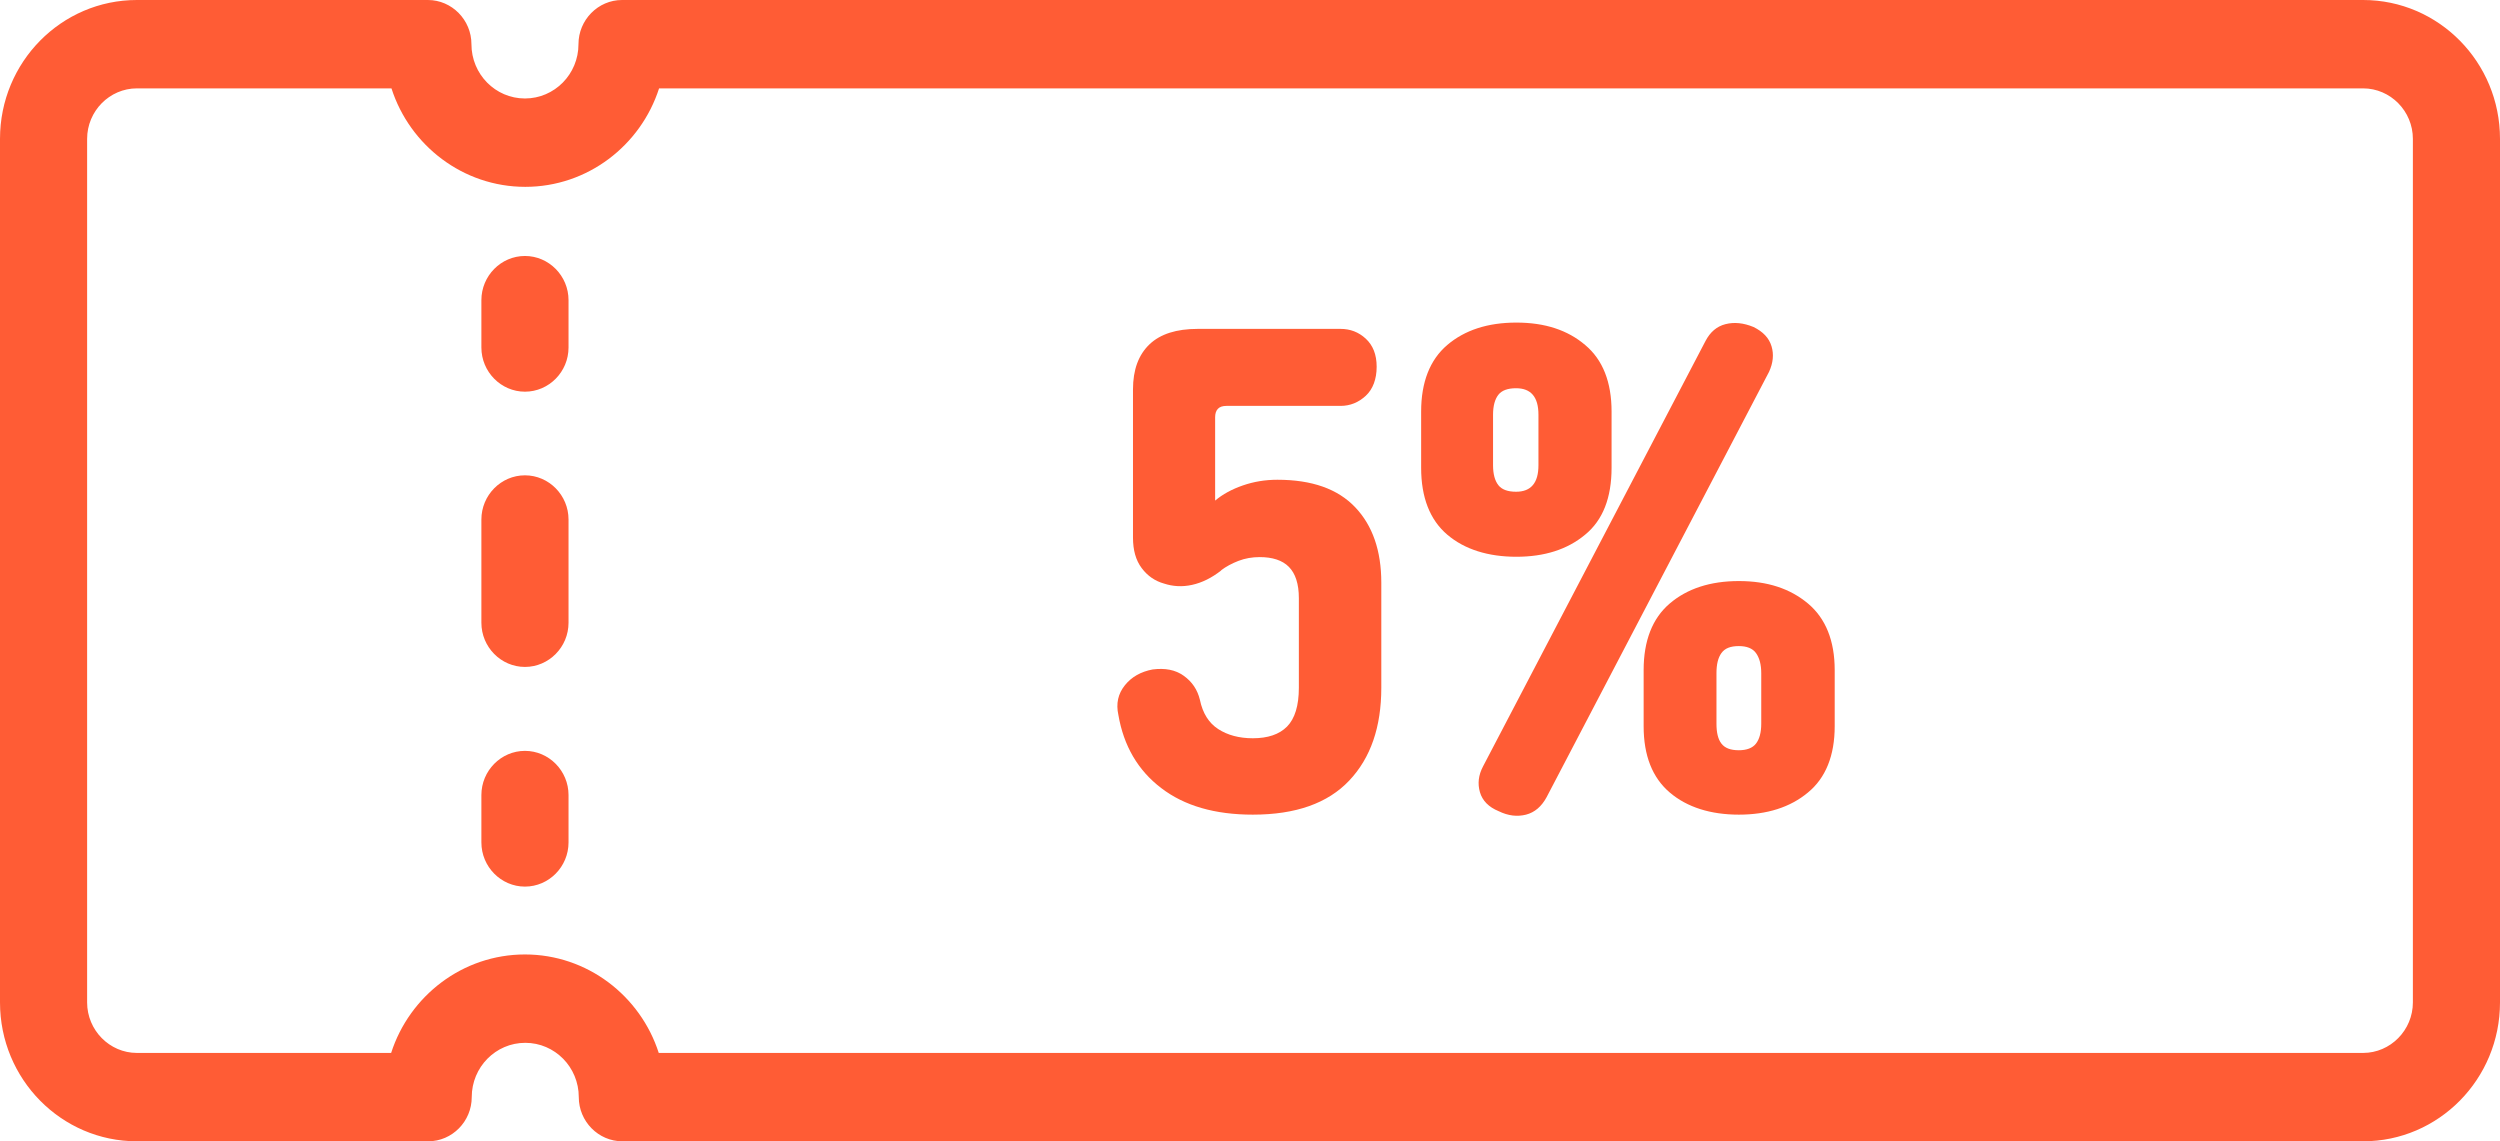 <svg width="92" height="42" viewBox="0 0 92 42" fill="none" xmlns="http://www.w3.org/2000/svg">
<g clip-path="url(#clip0_55_2937)">
<path d="M19.318 14.414C18.437 14.414 17.715 13.683 17.715 12.788V11.046C17.715 10.152 18.437 9.42 19.318 9.42C20.2 9.42 20.922 10.152 20.922 11.046V12.788C20.922 13.683 20.2 14.414 19.318 14.414Z" fill="#FF5C35"/>
<path d="M19.318 24.543C18.437 24.543 17.715 23.811 17.715 22.917V19.119C17.715 18.224 18.437 17.492 19.318 17.492C20.2 17.492 20.922 18.224 20.922 19.119V22.917C20.922 23.811 20.2 24.543 19.318 24.543Z" fill="#FF5C35"/>
<path d="M19.318 32.627C18.437 32.627 17.715 31.895 17.715 31.001V29.258C17.715 28.364 18.437 27.632 19.318 27.632C20.2 27.632 20.922 28.364 20.922 29.258V31.001C20.922 31.895 20.2 32.627 19.318 32.627Z" fill="#FF5C35"/>
<path d="M86.961 42H22.903C22.021 42 21.299 41.268 21.299 40.374C21.299 39.27 20.418 38.376 19.33 38.376C18.242 38.376 17.36 39.27 17.36 40.374C17.36 41.268 16.639 42 15.757 42H5.039C2.256 42 0 39.712 0 36.889V5.111C0 2.288 2.256 0 5.039 0H15.746C16.627 0 17.349 0.732 17.349 1.626C17.349 2.73 18.23 3.624 19.318 3.624C20.406 3.624 21.288 2.73 21.288 1.626C21.288 0.732 22.009 0 22.891 0H86.961C89.744 0 92 2.288 92 5.111V36.889C92 39.712 89.744 42 86.961 42ZM24.242 38.748H86.961C87.969 38.748 88.794 37.911 88.794 36.889V5.111C88.794 4.088 87.969 3.252 86.961 3.252H24.254C23.578 5.355 21.62 6.876 19.33 6.876C17.04 6.876 15.081 5.355 14.406 3.252H5.039C4.031 3.252 3.206 4.088 3.206 5.111V36.889C3.206 37.911 4.031 38.748 5.039 38.748H14.394C15.07 36.645 17.028 35.124 19.318 35.124C21.609 35.124 23.567 36.645 24.242 38.748Z" fill="#FF5C35"/>
<path d="M44.946 20.988C44.591 21.267 44.236 21.442 43.87 21.523C43.504 21.604 43.16 21.581 42.839 21.476C42.507 21.383 42.233 21.198 42.015 20.907C41.797 20.617 41.694 20.245 41.694 19.781V14.333C41.694 13.601 41.9 13.056 42.301 12.672C42.702 12.289 43.297 12.103 44.076 12.103H49.332C49.687 12.103 49.996 12.219 50.26 12.463C50.523 12.707 50.661 13.044 50.661 13.497C50.661 13.95 50.523 14.322 50.26 14.565C49.996 14.809 49.687 14.937 49.332 14.937H45.13C44.992 14.937 44.889 14.972 44.821 15.042C44.752 15.111 44.717 15.216 44.717 15.355V18.422C44.992 18.189 45.336 18.003 45.737 17.864C46.137 17.725 46.561 17.655 47.008 17.655C48.279 17.655 49.229 17.992 49.87 18.666C50.512 19.339 50.832 20.268 50.832 21.442V25.309C50.832 26.75 50.443 27.888 49.653 28.724C48.863 29.56 47.683 29.979 46.103 29.979C44.706 29.979 43.584 29.653 42.736 29.003C41.877 28.352 41.351 27.447 41.156 26.308C41.064 25.89 41.145 25.53 41.397 25.216C41.648 24.903 41.992 24.717 42.416 24.636C42.874 24.578 43.252 24.647 43.561 24.868C43.87 25.089 44.065 25.379 44.156 25.751C44.259 26.25 44.488 26.61 44.832 26.831C45.175 27.052 45.599 27.168 46.103 27.168C46.653 27.168 47.076 27.028 47.363 26.738C47.649 26.448 47.798 25.971 47.798 25.309V22.011C47.798 21.488 47.672 21.105 47.431 20.861C47.191 20.617 46.824 20.501 46.355 20.501C46.08 20.501 45.817 20.547 45.576 20.64C45.336 20.733 45.118 20.849 44.935 20.988H44.946Z" fill="#FF5C35"/>
<path d="M59.306 15.146V17.213C59.306 18.317 58.986 19.142 58.333 19.676C57.68 20.222 56.833 20.489 55.802 20.489C54.772 20.489 53.901 20.222 53.26 19.676C52.619 19.13 52.298 18.305 52.298 17.213V15.146C52.298 14.066 52.619 13.241 53.26 12.695C53.901 12.149 54.749 11.871 55.802 11.871C56.856 11.871 57.692 12.149 58.333 12.695C58.986 13.241 59.306 14.066 59.306 15.146ZM54.577 28.201L62.765 12.544C62.937 12.219 63.177 12.01 63.498 11.929C63.818 11.847 64.162 11.882 64.528 12.033C64.883 12.207 65.101 12.44 65.192 12.742C65.284 13.044 65.25 13.357 65.101 13.683L56.913 29.34C56.73 29.677 56.478 29.897 56.157 29.979C55.837 30.06 55.505 30.025 55.15 29.851C54.783 29.7 54.554 29.467 54.462 29.154C54.371 28.84 54.405 28.527 54.577 28.201ZM56.615 17.121V15.262C56.615 14.937 56.547 14.693 56.409 14.53C56.272 14.368 56.066 14.287 55.791 14.287C55.482 14.287 55.264 14.368 55.138 14.53C55.012 14.693 54.944 14.937 54.944 15.262V17.121C54.944 17.446 55.012 17.69 55.138 17.852C55.264 18.015 55.482 18.096 55.791 18.096C56.066 18.096 56.272 18.015 56.409 17.852C56.547 17.69 56.615 17.446 56.615 17.121ZM67.517 24.659V26.726C67.517 27.806 67.185 28.631 66.532 29.165C65.879 29.711 65.021 29.979 63.99 29.979C62.959 29.979 62.089 29.711 61.448 29.165C60.807 28.619 60.486 27.806 60.486 26.726V24.659C60.486 23.579 60.807 22.754 61.448 22.208C62.089 21.662 62.937 21.383 63.99 21.383C65.044 21.383 65.879 21.662 66.532 22.208C67.185 22.754 67.517 23.579 67.517 24.659ZM64.814 26.633V24.775C64.814 24.45 64.746 24.206 64.62 24.032C64.494 23.857 64.276 23.776 63.99 23.776C63.681 23.776 63.475 23.857 63.349 24.032C63.223 24.206 63.166 24.45 63.166 24.775V26.633C63.166 26.959 63.223 27.203 63.349 27.365C63.475 27.528 63.681 27.609 63.99 27.609C64.276 27.609 64.494 27.528 64.62 27.365C64.746 27.203 64.814 26.959 64.814 26.633Z" fill="#FF5C35"/>
</g>
<defs>
<clipPath id="clip0_55_2937">
<rect width="92" height="42" fill="white"/>
</clipPath>
</defs>
</svg>

